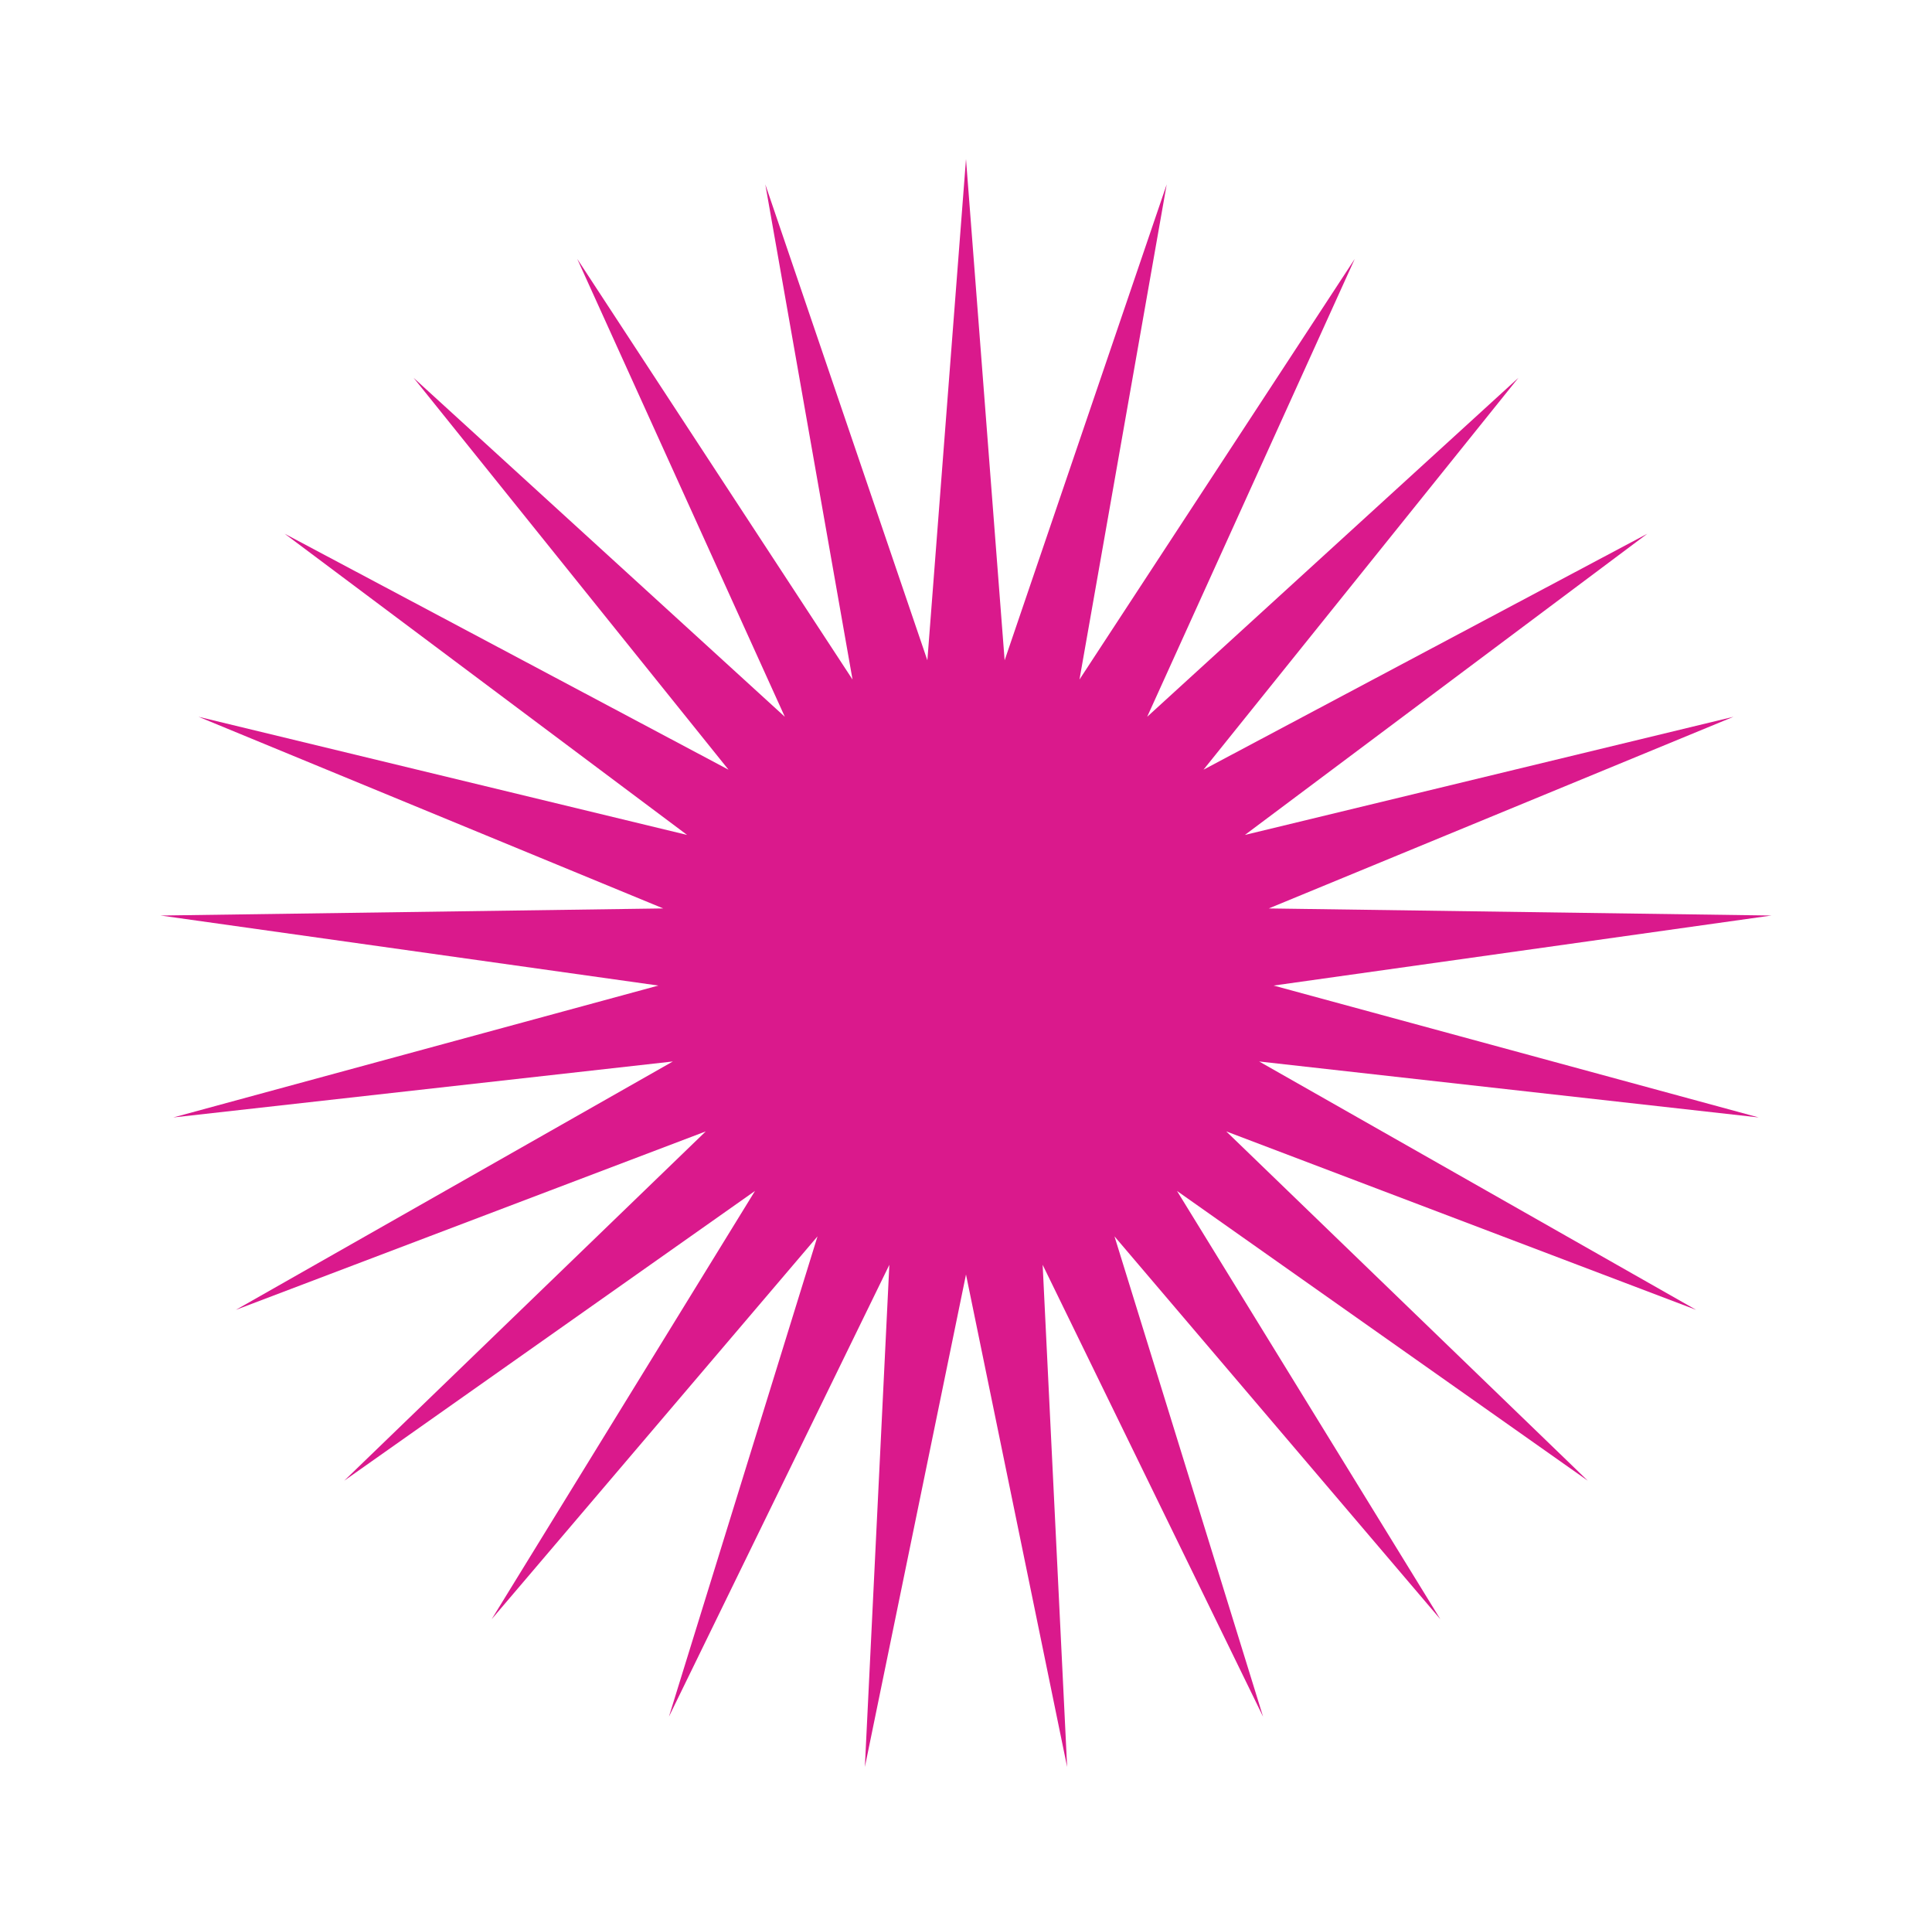 <?xml version="1.0" encoding="UTF-8"?> <svg xmlns="http://www.w3.org/2000/svg" width="1142" height="1139" viewBox="0 0 1142 1139" fill="none"><g filter="url(#filter0_f_8_788)"><path d="M571 94L593.835 390.239L689.625 108.986L638.071 401.597L800.797 153.002L678.093 423.599L897.529 223.282L711.386 454.863L973.744 315.411L735.857 493.424L1024.65 423.599L749.971 536.86L1047.06 541.049L752.838 582.44L1039.55 660.381L744.28 627.302L1002.6 774.097L724.835 668.626L938.535 875.051L695.723 703.816L851.374 956.901L658.774 730.661L746.595 1014.5L616.311 747.474L630.784 1044.24L571 753.198L511.216 1044.24L525.689 747.474L395.405 1014.5L483.226 730.661L290.626 956.901L446.277 703.816L203.465 875.051L417.165 668.626L139.397 774.097L397.72 627.302L102.449 660.381L389.162 582.44L94.941 541.049L392.029 536.86L117.346 423.599L406.143 493.424L168.256 315.411L430.614 454.863L244.471 223.282L463.907 423.599L341.203 153.002L503.929 401.597L452.375 108.986L548.165 390.239L571 94Z" fill="#DA198C"></path></g><defs><filter id="filter0_f_8_788" x="0.941" y="0" width="1140.12" height="1138.24" filterUnits="userSpaceOnUse" color-interpolation-filters="sRGB"><feFlood flood-opacity="0" result="BackgroundImageFix"></feFlood><feBlend mode="normal" in="SourceGraphic" in2="BackgroundImageFix" result="shape"></feBlend><feGaussianBlur stdDeviation="47" result="effect1_foregroundBlur_8_788"></feGaussianBlur></filter></defs></svg> 